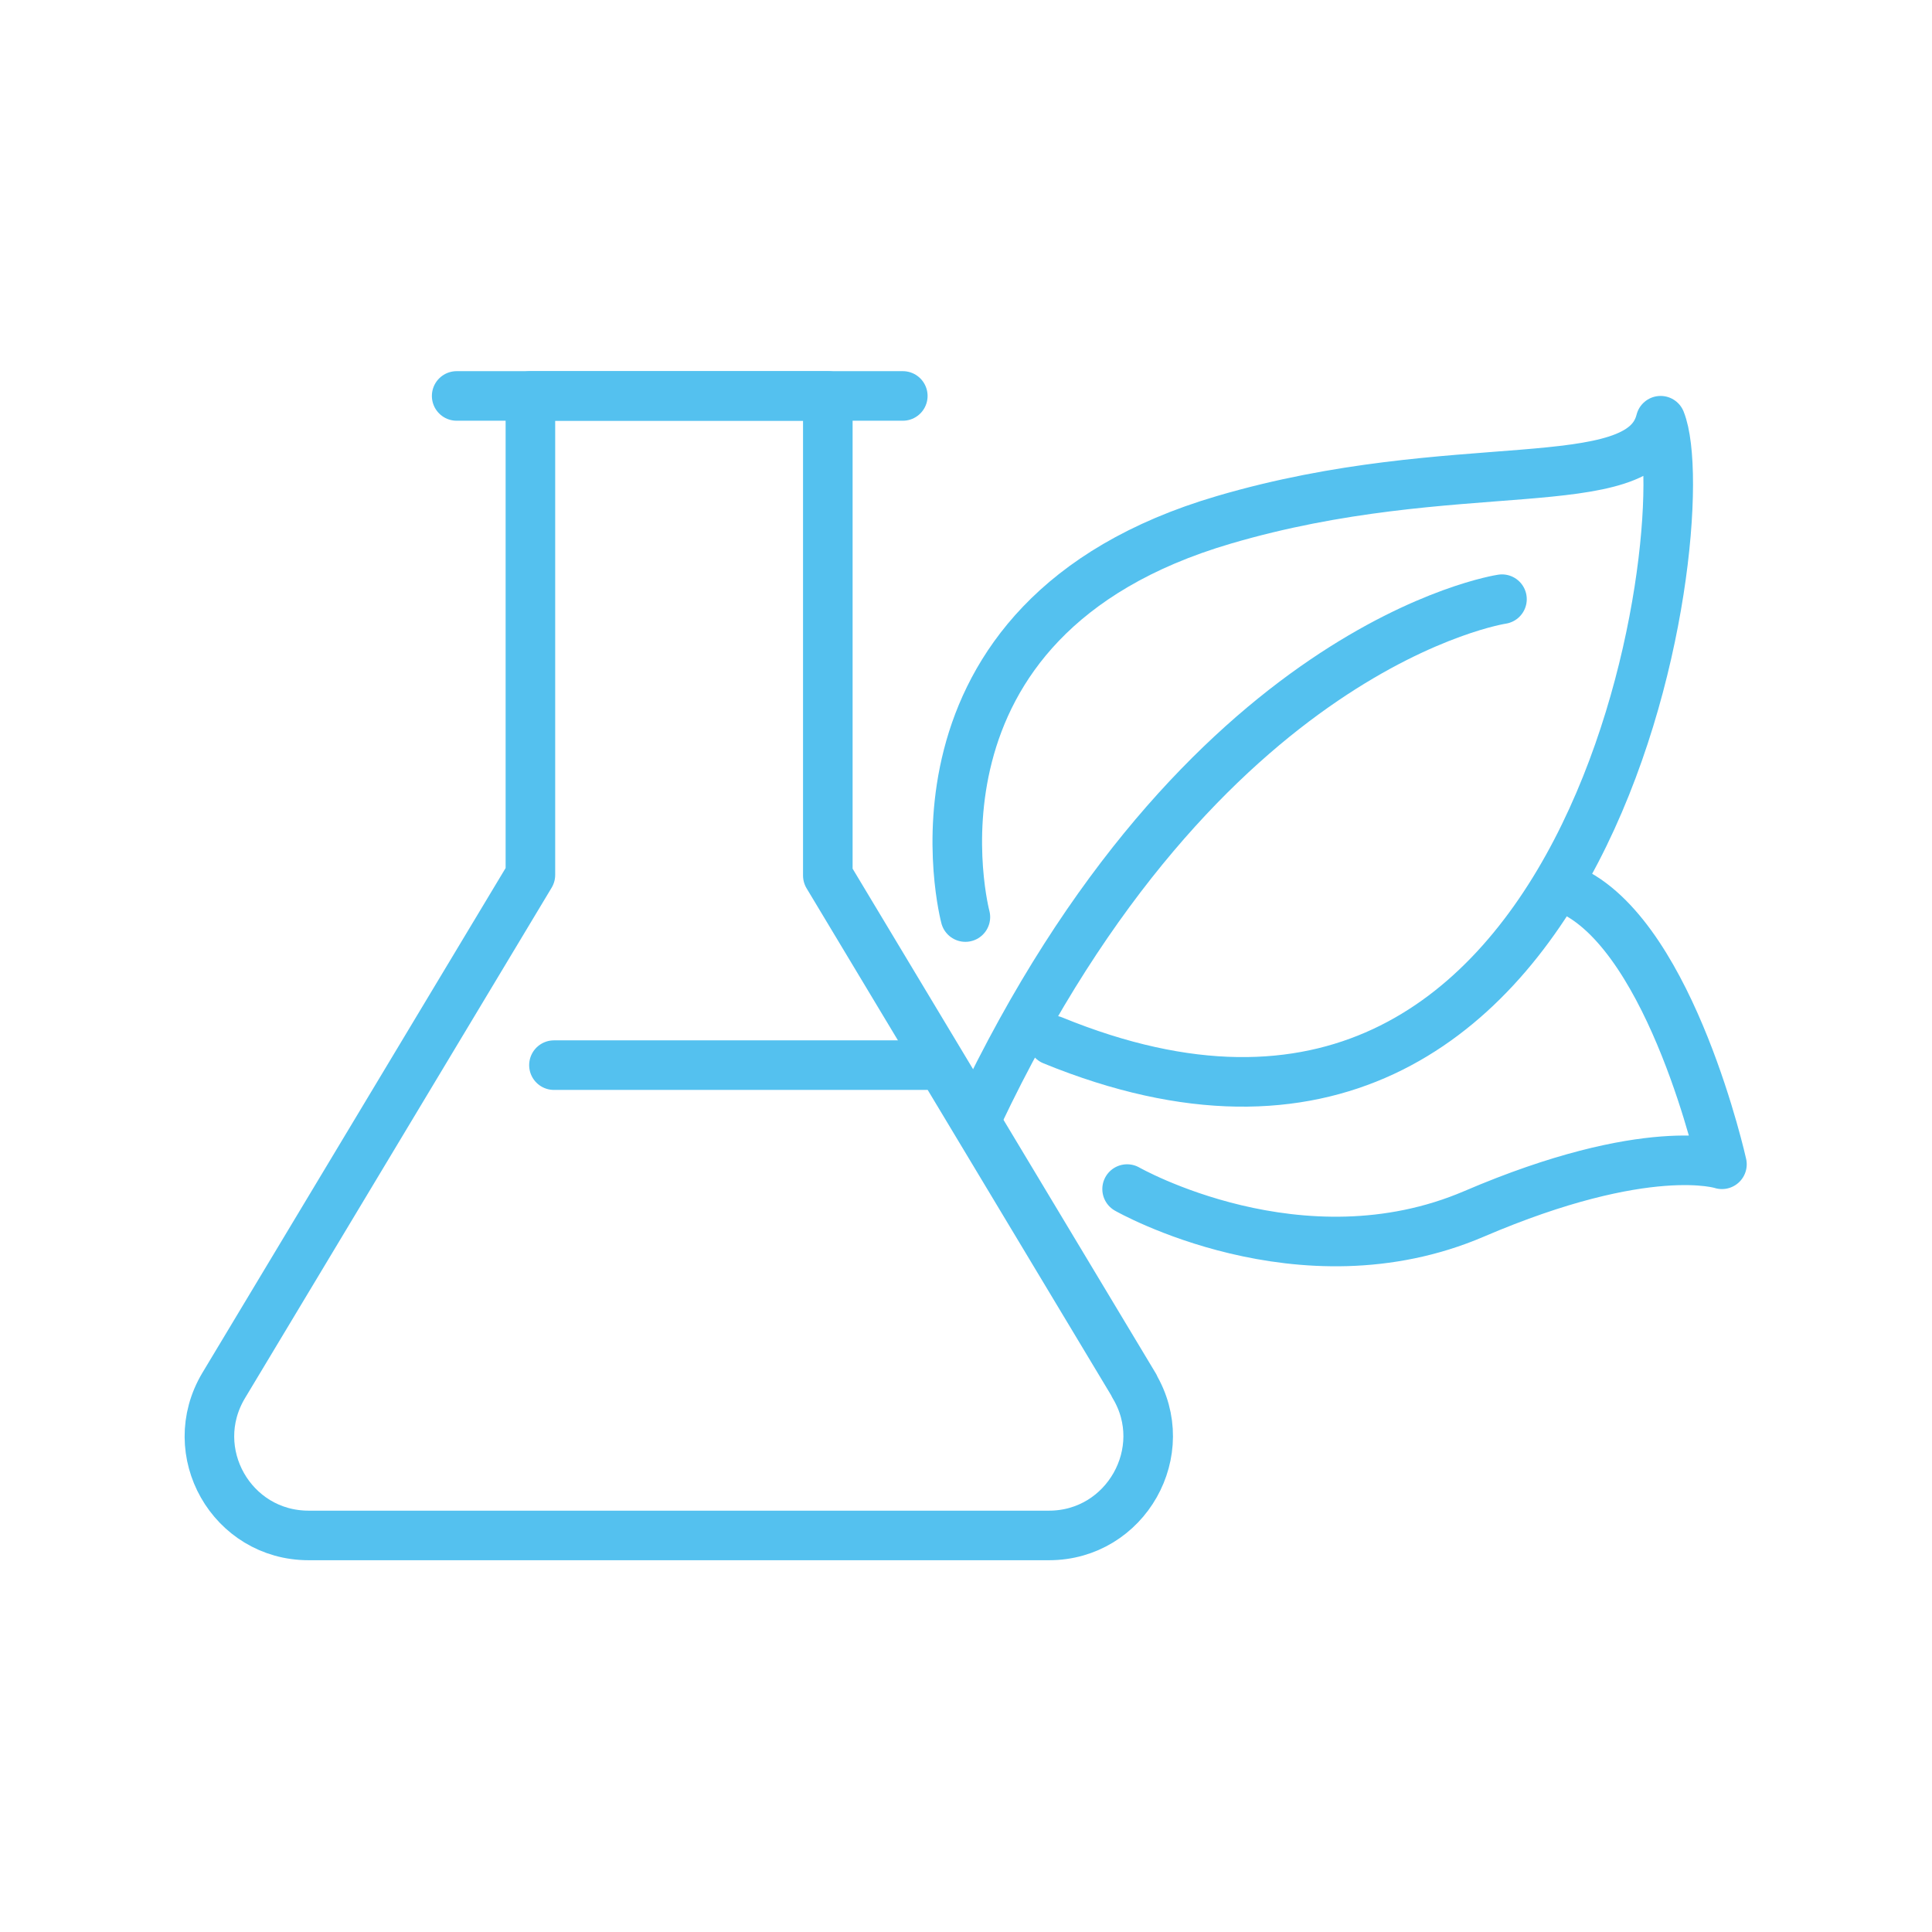 <?xml version="1.0" encoding="UTF-8"?>
<svg id="Icon_and_text" data-name="Icon and text" xmlns="http://www.w3.org/2000/svg" version="1.1" viewBox="0 0 311.8 311.8">
  <defs>
    <style>
      .cls-1 {
        fill: none;
        stroke: #54c1ef;
        stroke-linecap: round;
        stroke-linejoin: round;
        stroke-width: 8px;
      }
    </style>
  </defs>
  <path class="cls-1" d="M157.9,179.9c36-76,84.5-83.2,84.5-83.2"/>
  <path class="cls-1" d="M155.8,148s-12.8-48.1,41.7-64.1c37.4-11,67.3-3.2,70.5-16,6.4,16-10.1,136-98.1,100"/>
  <line class="cls-1" x1="73.7" y1="63.9" x2="145.7" y2="63.9"/>
  <path class="cls-1" d="M183.1,223.7l-49.5-82.4V63.9h-48v77.3l-49.5,82.4c-6.4,10.7,1.3,24.2,13.7,24.2h119.5c12.4,0,20.1-13.6,13.7-24.2Z"/>
  <line class="cls-1" x1="89.4" y1="171.9" x2="149.4" y2="171.9"/>
  <path class="cls-1" d="M181.9,191.9s28,16,56,4,40-8,40-8c0,0-8-36-24-44"/>
</svg>